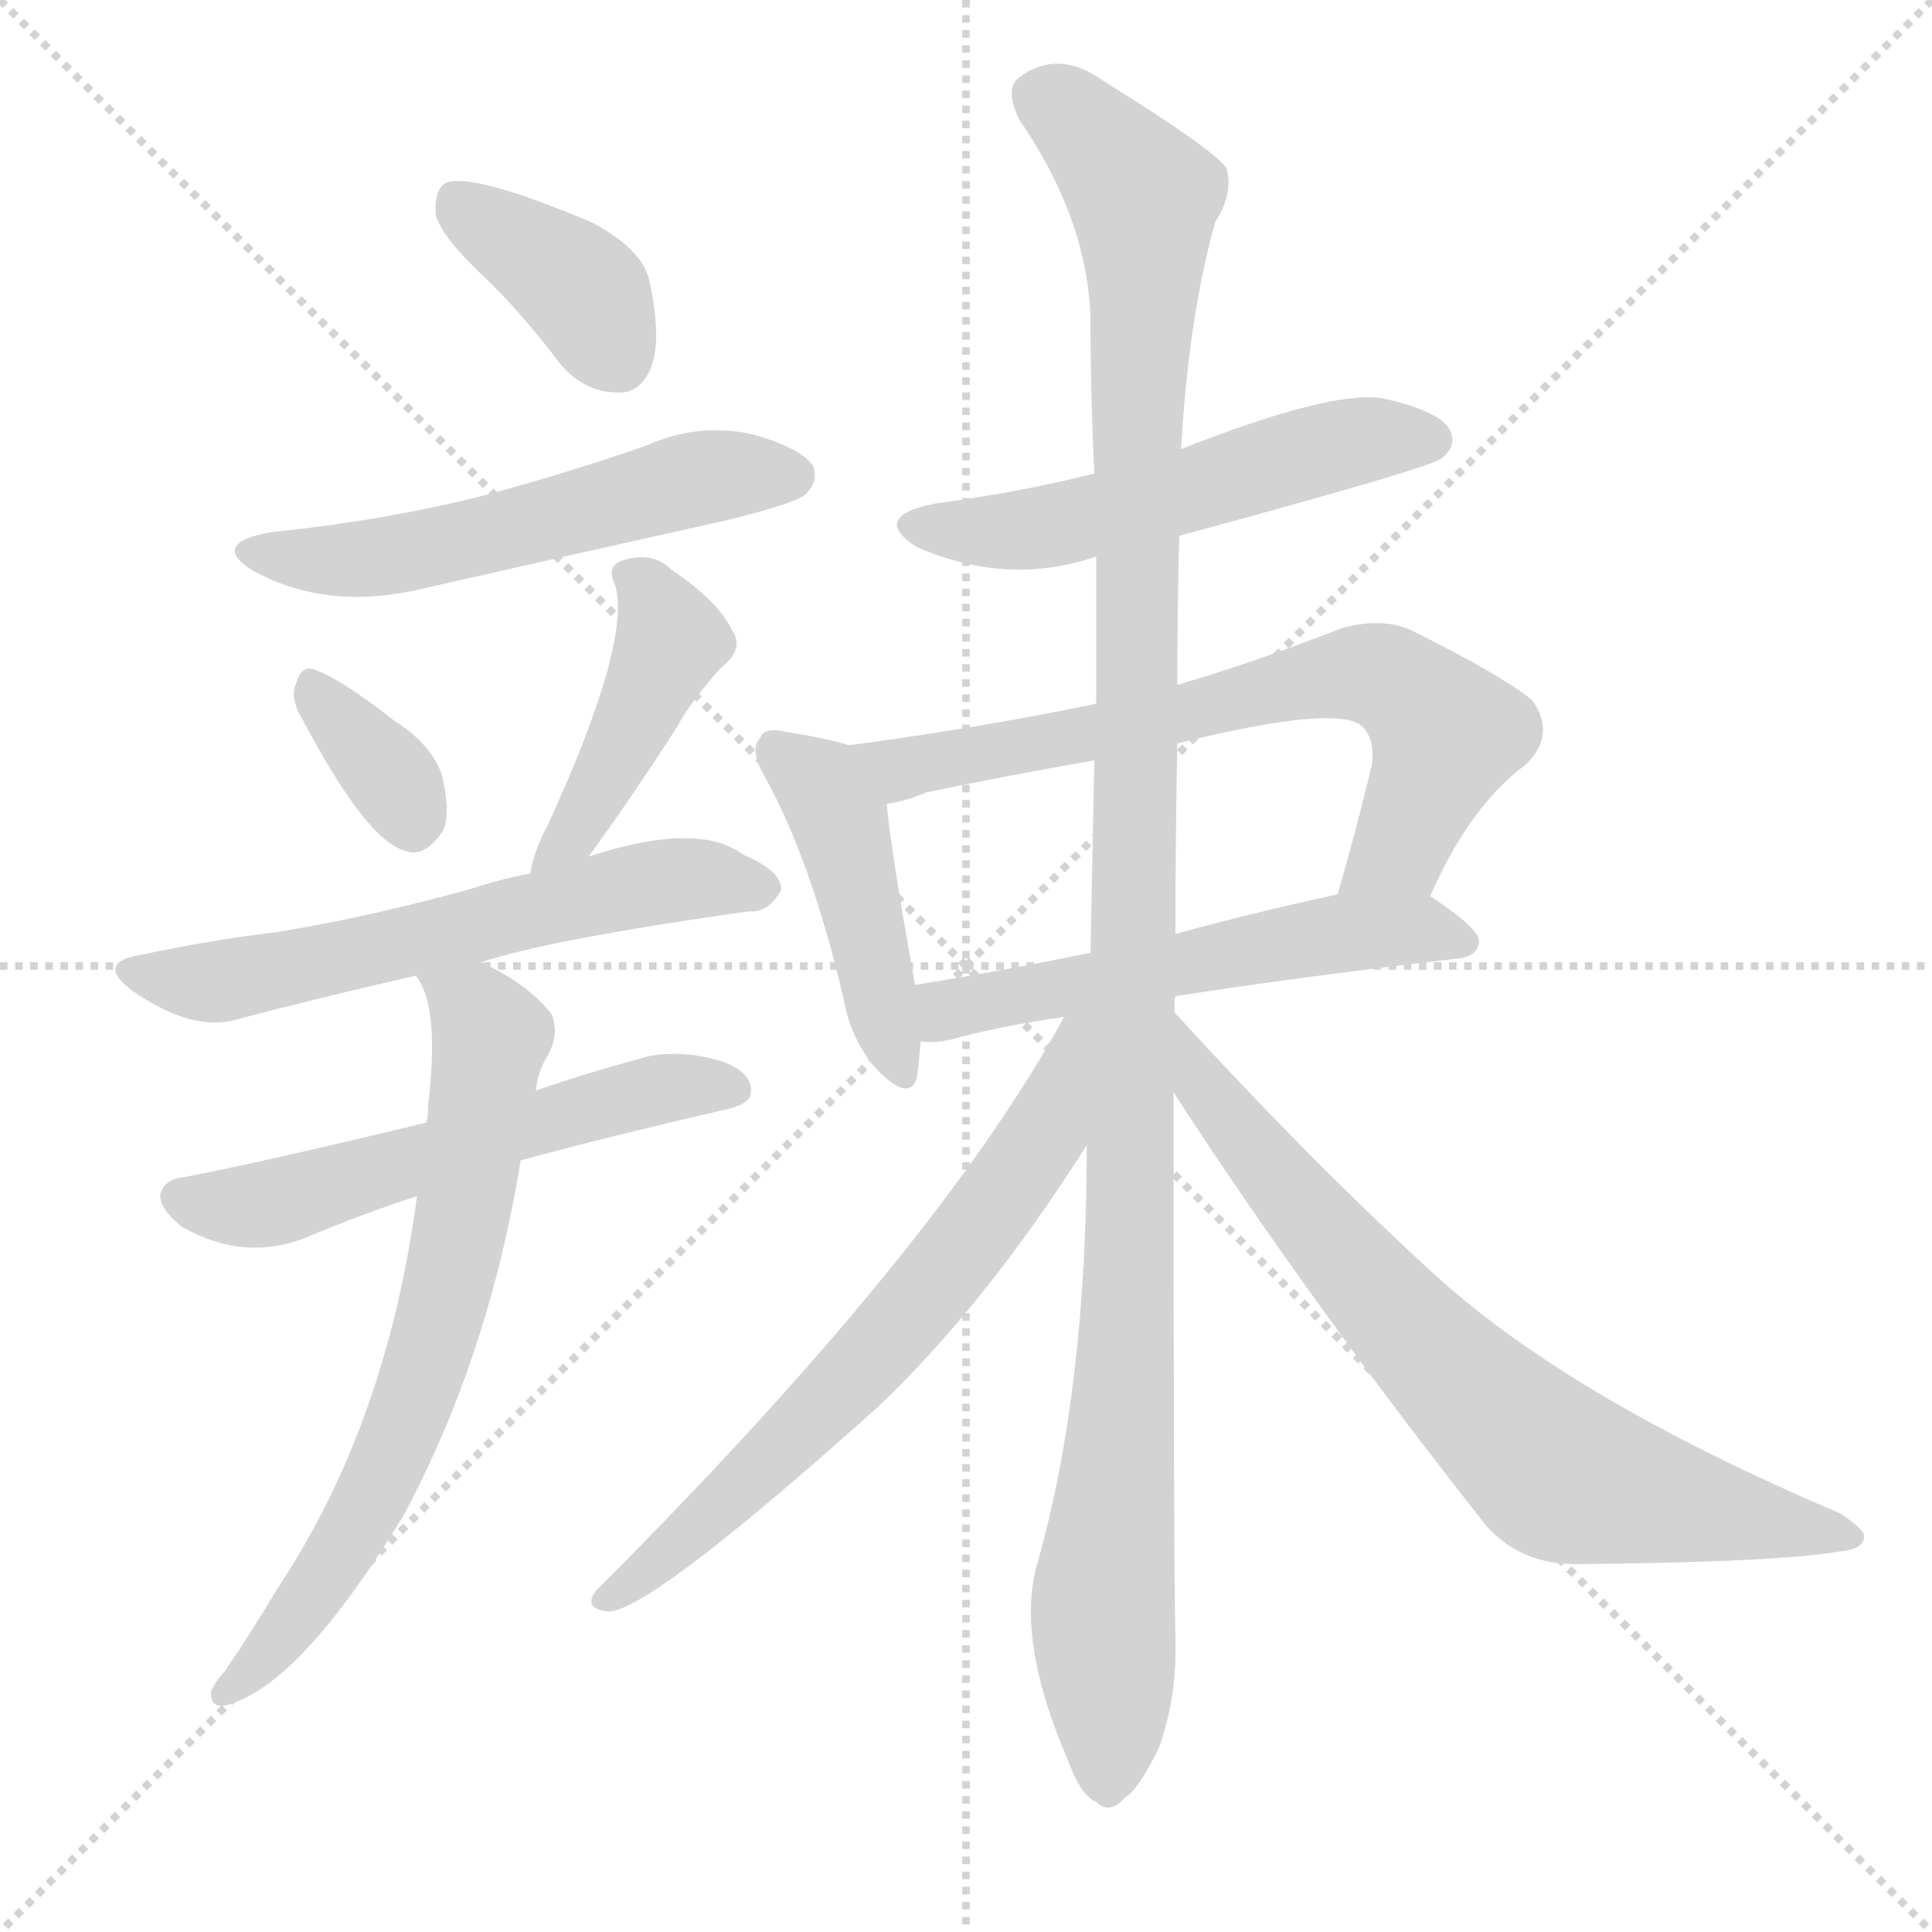 <svg version="1.1" viewBox="0 0 1024 1024" xmlns="http://www.w3.org/2000/svg">
  <g stroke="lightgray" stroke-dasharray="1,1" stroke-width="1" transform="scale(4, 4)">
    <line x1="0" y1="0" x2="256" y2="256"></line>
    <line x1="256" y1="0" x2="0" y2="256"></line>
    <line x1="128" y1="0" x2="128" y2="256"></line>
    <line x1="0" y1="128" x2="256" y2="128"></line>
  </g>
  <g transform="scale(1, -1) translate(0, -900)">
    <style type="text/css">
      
        @keyframes keyframes0 {
          from {
            stroke: blue;
            stroke-dashoffset: 381;
            stroke-width: 128;
          }
          55% {
            animation-timing-function: step-end;
            stroke: blue;
            stroke-dashoffset: 0;
            stroke-width: 128;
          }
          to {
            stroke: black;
            stroke-width: 1024;
          }
        }
        #make-me-a-hanzi-animation-0 {
          animation: keyframes0 0.56s both;
          animation-delay: 0s;
          animation-timing-function: linear;
        }
      
        @keyframes keyframes1 {
          from {
            stroke: blue;
            stroke-dashoffset: 545;
            stroke-width: 128;
          }
          64% {
            animation-timing-function: step-end;
            stroke: blue;
            stroke-dashoffset: 0;
            stroke-width: 128;
          }
          to {
            stroke: black;
            stroke-width: 1024;
          }
        }
        #make-me-a-hanzi-animation-1 {
          animation: keyframes1 0.694s both;
          animation-delay: 0.56s;
          animation-timing-function: linear;
        }
      
        @keyframes keyframes2 {
          from {
            stroke: blue;
            stroke-dashoffset: 342;
            stroke-width: 128;
          }
          53% {
            animation-timing-function: step-end;
            stroke: blue;
            stroke-dashoffset: 0;
            stroke-width: 128;
          }
          to {
            stroke: black;
            stroke-width: 1024;
          }
        }
        #make-me-a-hanzi-animation-2 {
          animation: keyframes2 0.528s both;
          animation-delay: 1.254s;
          animation-timing-function: linear;
        }
      
        @keyframes keyframes3 {
          from {
            stroke: blue;
            stroke-dashoffset: 432;
            stroke-width: 128;
          }
          58% {
            animation-timing-function: step-end;
            stroke: blue;
            stroke-dashoffset: 0;
            stroke-width: 128;
          }
          to {
            stroke: black;
            stroke-width: 1024;
          }
        }
        #make-me-a-hanzi-animation-3 {
          animation: keyframes3 0.602s both;
          animation-delay: 1.782s;
          animation-timing-function: linear;
        }
      
        @keyframes keyframes4 {
          from {
            stroke: blue;
            stroke-dashoffset: 595;
            stroke-width: 128;
          }
          66% {
            animation-timing-function: step-end;
            stroke: blue;
            stroke-dashoffset: 0;
            stroke-width: 128;
          }
          to {
            stroke: black;
            stroke-width: 1024;
          }
        }
        #make-me-a-hanzi-animation-4 {
          animation: keyframes4 0.734s both;
          animation-delay: 2.383s;
          animation-timing-function: linear;
        }
      
        @keyframes keyframes5 {
          from {
            stroke: blue;
            stroke-dashoffset: 557;
            stroke-width: 128;
          }
          64% {
            animation-timing-function: step-end;
            stroke: blue;
            stroke-dashoffset: 0;
            stroke-width: 128;
          }
          to {
            stroke: black;
            stroke-width: 1024;
          }
        }
        #make-me-a-hanzi-animation-5 {
          animation: keyframes5 0.703s both;
          animation-delay: 3.118s;
          animation-timing-function: linear;
        }
      
        @keyframes keyframes6 {
          from {
            stroke: blue;
            stroke-dashoffset: 684;
            stroke-width: 128;
          }
          69% {
            animation-timing-function: step-end;
            stroke: blue;
            stroke-dashoffset: 0;
            stroke-width: 128;
          }
          to {
            stroke: black;
            stroke-width: 1024;
          }
        }
        #make-me-a-hanzi-animation-6 {
          animation: keyframes6 0.807s both;
          animation-delay: 3.821s;
          animation-timing-function: linear;
        }
      
        @keyframes keyframes7 {
          from {
            stroke: blue;
            stroke-dashoffset: 533;
            stroke-width: 128;
          }
          63% {
            animation-timing-function: step-end;
            stroke: blue;
            stroke-dashoffset: 0;
            stroke-width: 128;
          }
          to {
            stroke: black;
            stroke-width: 1024;
          }
        }
        #make-me-a-hanzi-animation-7 {
          animation: keyframes7 0.684s both;
          animation-delay: 4.628s;
          animation-timing-function: linear;
        }
      
        @keyframes keyframes8 {
          from {
            stroke: blue;
            stroke-dashoffset: 441;
            stroke-width: 128;
          }
          59% {
            animation-timing-function: step-end;
            stroke: blue;
            stroke-dashoffset: 0;
            stroke-width: 128;
          }
          to {
            stroke: black;
            stroke-width: 1024;
          }
        }
        #make-me-a-hanzi-animation-8 {
          animation: keyframes8 0.609s both;
          animation-delay: 5.311s;
          animation-timing-function: linear;
        }
      
        @keyframes keyframes9 {
          from {
            stroke: blue;
            stroke-dashoffset: 682;
            stroke-width: 128;
          }
          69% {
            animation-timing-function: step-end;
            stroke: blue;
            stroke-dashoffset: 0;
            stroke-width: 128;
          }
          to {
            stroke: black;
            stroke-width: 1024;
          }
        }
        #make-me-a-hanzi-animation-9 {
          animation: keyframes9 0.805s both;
          animation-delay: 5.92s;
          animation-timing-function: linear;
        }
      
        @keyframes keyframes10 {
          from {
            stroke: blue;
            stroke-dashoffset: 548;
            stroke-width: 128;
          }
          64% {
            animation-timing-function: step-end;
            stroke: blue;
            stroke-dashoffset: 0;
            stroke-width: 128;
          }
          to {
            stroke: black;
            stroke-width: 1024;
          }
        }
        #make-me-a-hanzi-animation-10 {
          animation: keyframes10 0.696s both;
          animation-delay: 6.725s;
          animation-timing-function: linear;
        }
      
        @keyframes keyframes11 {
          from {
            stroke: blue;
            stroke-dashoffset: 1168;
            stroke-width: 128;
          }
          79% {
            animation-timing-function: step-end;
            stroke: blue;
            stroke-dashoffset: 0;
            stroke-width: 128;
          }
          to {
            stroke: black;
            stroke-width: 1024;
          }
        }
        #make-me-a-hanzi-animation-11 {
          animation: keyframes11 1.201s both;
          animation-delay: 7.421s;
          animation-timing-function: linear;
        }
      
        @keyframes keyframes12 {
          from {
            stroke: blue;
            stroke-dashoffset: 692;
            stroke-width: 128;
          }
          69% {
            animation-timing-function: step-end;
            stroke: blue;
            stroke-dashoffset: 0;
            stroke-width: 128;
          }
          to {
            stroke: black;
            stroke-width: 1024;
          }
        }
        #make-me-a-hanzi-animation-12 {
          animation: keyframes12 0.813s both;
          animation-delay: 8.622s;
          animation-timing-function: linear;
        }
      
        @keyframes keyframes13 {
          from {
            stroke: blue;
            stroke-dashoffset: 728;
            stroke-width: 128;
          }
          70% {
            animation-timing-function: step-end;
            stroke: blue;
            stroke-dashoffset: 0;
            stroke-width: 128;
          }
          to {
            stroke: black;
            stroke-width: 1024;
          }
        }
        #make-me-a-hanzi-animation-13 {
          animation: keyframes13 0.842s both;
          animation-delay: 9.435s;
          animation-timing-function: linear;
        }
      
    </style>
    
      <path d="M 260 750 Q 279 731 297 707 Q 310 692 327 692 Q 339 691 345 705 Q 351 720 344 752 Q 340 768 314 782 Q 250 809 236 803 Q 230 799 231 786 Q 234 774 260 750 Z" fill="lightgray"></path>
    
      <path d="M 144 618 Q 110 612 135 597 Q 174 576 224 588 Q 303 606 384 624 Q 421 633 427 638 Q 434 645 431 653 Q 424 663 398 670 Q 370 676 343 664 Q 300 649 255 637 Q 203 624 144 618 Z" fill="lightgray"></path>
    
      <path d="M 158 523 Q 194 454 215 449 Q 225 445 235 460 Q 239 470 234 490 Q 228 506 209 518 Q 181 540 167 545 Q 160 548 157 538 Q 154 532 158 523 Z" fill="lightgray"></path>
    
      <path d="M 312 446 Q 336 479 359 515 Q 366 528 382 546 Q 395 556 388 566 Q 381 581 356 598 Q 346 608 330 603 Q 321 600 326 590 Q 335 560 290 462 Q 283 449 281 437 C 275 408 294 422 312 446 Z" fill="lightgray"></path>
    
      <path d="M 255 390 Q 291 402 397 417 Q 407 416 414 428 Q 415 438 394 447 Q 370 465 312 446 L 281 437 Q 265 434 250 429 Q 196 414 147 406 Q 113 402 75 394 Q 50 390 70 375 Q 100 354 123 359 Q 168 371 221 383 L 255 390 Z" fill="lightgray"></path>
    
      <path d="M 276 285 Q 324 298 385 312 Q 398 315 398 321 Q 399 331 384 337 Q 362 344 343 340 Q 310 331 284 322 L 226 305 Q 139 284 97 276 Q 87 275 85 267 Q 84 260 96 250 Q 129 231 162 244 Q 193 257 221 266 L 276 285 Z" fill="lightgray"></path>
    
      <path d="M 221 266 Q 205 145 147 58 Q 134 36 119 14 Q 115 10 112 4 Q 111 -5 119 -4 Q 158 5 214 97 Q 259 181 276 285 L 284 322 Q 285 332 290 340 Q 297 352 292 363 Q 279 379 255 390 C 228 404 209 411 221 383 Q 220 383 221 382 Q 233 366 227 315 Q 227 309 226 305 L 221 266 Z" fill="lightgray"></path>
    
      <path d="M 625 616 Q 758 652 764 657 Q 773 664 768 673 Q 761 683 732 689 Q 705 693 626 662 L 580 649 Q 540 639 495 633 Q 461 626 486 610 Q 534 589 581 605 L 625 616 Z" fill="lightgray"></path>
    
      <path d="M 450 505 Q 437 509 417 512 Q 405 515 403 509 Q 397 503 405 489 Q 430 444 447 371 Q 451 349 464 334 Q 482 315 486 329 Q 487 336 488 348 L 485 378 Q 472 450 470 474 C 467 500 467 500 450 505 Z" fill="lightgray"></path>
    
      <path d="M 758 425 Q 779 473 809 495 Q 825 511 812 529 Q 796 542 748 566 Q 732 573 711 567 Q 665 549 624 537 L 581 527 Q 518 514 450 505 C 420 501 441 467 470 474 Q 479 475 491 480 Q 534 489 580 497 L 624 506 Q 709 527 722 515 Q 729 508 727 494 Q 718 457 709 426 C 701 397 745 398 758 425 Z" fill="lightgray"></path>
    
      <path d="M 623 372 Q 687 382 773 392 Q 783 393 784 401 Q 784 408 758 425 C 745 434 738 432 709 426 Q 663 416 623 405 L 578 395 Q 529 385 485 378 C 455 373 458 348 488 348 Q 495 347 504 349 Q 529 356 564 361 L 623 372 Z" fill="lightgray"></path>
    
      <path d="M 624 537 Q 624 576 625 616 L 626 662 Q 630 732 644 782 Q 654 798 650 811 Q 643 821 585 857 Q 560 875 539 858 Q 533 852 540 837 Q 577 783 578 730 Q 578 691 580 649 L 581 605 Q 581 566 581 527 L 580 497 Q 579 448 578 395 L 576 293 Q 576 164 550 72 Q 538 32 566 -33 Q 573 -52 581 -55 Q 588 -62 596 -53 Q 603 -49 614 -27 Q 624 0 623 32 Q 622 71 622 321 L 623 405 Q 623 453 624 506 L 624 537 Z" fill="lightgray"></path>
    
      <path d="M 622 364 Q 622 368 623 372 C 632 401 579 387 564 361 Q 497 238 316 57 Q 309 48 321 46 Q 340 42 465 154 Q 522 208 576 293 C 592 318 622 364 622 364 Z" fill="lightgray"></path>
    
      <path d="M 622 321 Q 694 210 788 91 Q 807 70 838 71 Q 944 72 977 78 Q 987 79 988 85 Q 989 89 975 98 Q 834 158 762 223 Q 696 283 622 364 C 602 386 606 346 622 321 Z" fill="lightgray"></path>
    
    
      <clipPath id="make-me-a-hanzi-clip-0">
        <path d="M 260 750 Q 279 731 297 707 Q 310 692 327 692 Q 339 691 345 705 Q 351 720 344 752 Q 340 768 314 782 Q 250 809 236 803 Q 230 799 231 786 Q 234 774 260 750 Z"></path>
      </clipPath>
      <path clip-path="url(#make-me-a-hanzi-clip-0)" d="M 240 795 L 304 751 L 328 710" fill="none" id="make-me-a-hanzi-animation-0" stroke-dasharray="253 506" stroke-linecap="round"></path>
    
      <clipPath id="make-me-a-hanzi-clip-1">
        <path d="M 144 618 Q 110 612 135 597 Q 174 576 224 588 Q 303 606 384 624 Q 421 633 427 638 Q 434 645 431 653 Q 424 663 398 670 Q 370 676 343 664 Q 300 649 255 637 Q 203 624 144 618 Z"></path>
      </clipPath>
      <path clip-path="url(#make-me-a-hanzi-clip-1)" d="M 137 609 L 160 603 L 198 604 L 378 648 L 420 648" fill="none" id="make-me-a-hanzi-animation-1" stroke-dasharray="417 834" stroke-linecap="round"></path>
    
      <clipPath id="make-me-a-hanzi-clip-2">
        <path d="M 158 523 Q 194 454 215 449 Q 225 445 235 460 Q 239 470 234 490 Q 228 506 209 518 Q 181 540 167 545 Q 160 548 157 538 Q 154 532 158 523 Z"></path>
      </clipPath>
      <path clip-path="url(#make-me-a-hanzi-clip-2)" d="M 167 534 L 219 466" fill="none" id="make-me-a-hanzi-animation-2" stroke-dasharray="214 428" stroke-linecap="round"></path>
    
      <clipPath id="make-me-a-hanzi-clip-3">
        <path d="M 312 446 Q 336 479 359 515 Q 366 528 382 546 Q 395 556 388 566 Q 381 581 356 598 Q 346 608 330 603 Q 321 600 326 590 Q 335 560 290 462 Q 283 449 281 437 C 275 408 294 422 312 446 Z"></path>
      </clipPath>
      <path clip-path="url(#make-me-a-hanzi-clip-3)" d="M 338 593 L 355 559 L 303 457 L 285 442" fill="none" id="make-me-a-hanzi-animation-3" stroke-dasharray="304 608" stroke-linecap="round"></path>
    
      <clipPath id="make-me-a-hanzi-clip-4">
        <path d="M 255 390 Q 291 402 397 417 Q 407 416 414 428 Q 415 438 394 447 Q 370 465 312 446 L 281 437 Q 265 434 250 429 Q 196 414 147 406 Q 113 402 75 394 Q 50 390 70 375 Q 100 354 123 359 Q 168 371 221 383 L 255 390 Z"></path>
      </clipPath>
      <path clip-path="url(#make-me-a-hanzi-clip-4)" d="M 71 385 L 124 381 L 356 434 L 404 429" fill="none" id="make-me-a-hanzi-animation-4" stroke-dasharray="467 934" stroke-linecap="round"></path>
    
      <clipPath id="make-me-a-hanzi-clip-5">
        <path d="M 276 285 Q 324 298 385 312 Q 398 315 398 321 Q 399 331 384 337 Q 362 344 343 340 Q 310 331 284 322 L 226 305 Q 139 284 97 276 Q 87 275 85 267 Q 84 260 96 250 Q 129 231 162 244 Q 193 257 221 266 L 276 285 Z"></path>
      </clipPath>
      <path clip-path="url(#make-me-a-hanzi-clip-5)" d="M 95 266 L 121 260 L 149 263 L 340 321 L 387 322" fill="none" id="make-me-a-hanzi-animation-5" stroke-dasharray="429 858" stroke-linecap="round"></path>
    
      <clipPath id="make-me-a-hanzi-clip-6">
        <path d="M 221 266 Q 205 145 147 58 Q 134 36 119 14 Q 115 10 112 4 Q 111 -5 119 -4 Q 158 5 214 97 Q 259 181 276 285 L 284 322 Q 285 332 290 340 Q 297 352 292 363 Q 279 379 255 390 C 228 404 209 411 221 383 Q 220 383 221 382 Q 233 366 227 315 Q 227 309 226 305 L 221 266 Z"></path>
      </clipPath>
      <path clip-path="url(#make-me-a-hanzi-clip-6)" d="M 227 383 L 252 365 L 260 349 L 235 207 L 217 152 L 182 78 L 121 5" fill="none" id="make-me-a-hanzi-animation-6" stroke-dasharray="556 1112" stroke-linecap="round"></path>
    
      <clipPath id="make-me-a-hanzi-clip-7">
        <path d="M 625 616 Q 758 652 764 657 Q 773 664 768 673 Q 761 683 732 689 Q 705 693 626 662 L 580 649 Q 540 639 495 633 Q 461 626 486 610 Q 534 589 581 605 L 625 616 Z"></path>
      </clipPath>
      <path clip-path="url(#make-me-a-hanzi-clip-7)" d="M 488 622 L 554 620 L 720 667 L 758 667" fill="none" id="make-me-a-hanzi-animation-7" stroke-dasharray="405 810" stroke-linecap="round"></path>
    
      <clipPath id="make-me-a-hanzi-clip-8">
        <path d="M 450 505 Q 437 509 417 512 Q 405 515 403 509 Q 397 503 405 489 Q 430 444 447 371 Q 451 349 464 334 Q 482 315 486 329 Q 487 336 488 348 L 485 378 Q 472 450 470 474 C 467 500 467 500 450 505 Z"></path>
      </clipPath>
      <path clip-path="url(#make-me-a-hanzi-clip-8)" d="M 412 502 L 431 488 L 444 466 L 476 334" fill="none" id="make-me-a-hanzi-animation-8" stroke-dasharray="313 626" stroke-linecap="round"></path>
    
      <clipPath id="make-me-a-hanzi-clip-9">
        <path d="M 758 425 Q 779 473 809 495 Q 825 511 812 529 Q 796 542 748 566 Q 732 573 711 567 Q 665 549 624 537 L 581 527 Q 518 514 450 505 C 420 501 441 467 470 474 Q 479 475 491 480 Q 534 489 580 497 L 624 506 Q 709 527 722 515 Q 729 508 727 494 Q 718 457 709 426 C 701 397 745 398 758 425 Z"></path>
      </clipPath>
      <path clip-path="url(#make-me-a-hanzi-clip-9)" d="M 458 503 L 469 495 L 495 495 L 614 518 L 679 537 L 735 541 L 766 510 L 740 449 L 715 431" fill="none" id="make-me-a-hanzi-animation-9" stroke-dasharray="554 1108" stroke-linecap="round"></path>
    
      <clipPath id="make-me-a-hanzi-clip-10">
        <path d="M 623 372 Q 687 382 773 392 Q 783 393 784 401 Q 784 408 758 425 C 745 434 738 432 709 426 Q 663 416 623 405 L 578 395 Q 529 385 485 378 C 455 373 458 348 488 348 Q 495 347 504 349 Q 529 356 564 361 L 623 372 Z"></path>
      </clipPath>
      <path clip-path="url(#make-me-a-hanzi-clip-10)" d="M 492 356 L 502 365 L 706 405 L 752 408 L 775 400" fill="none" id="make-me-a-hanzi-animation-10" stroke-dasharray="420 840" stroke-linecap="round"></path>
    
      <clipPath id="make-me-a-hanzi-clip-11">
        <path d="M 624 537 Q 624 576 625 616 L 626 662 Q 630 732 644 782 Q 654 798 650 811 Q 643 821 585 857 Q 560 875 539 858 Q 533 852 540 837 Q 577 783 578 730 Q 578 691 580 649 L 581 605 Q 581 566 581 527 L 580 497 Q 579 448 578 395 L 576 293 Q 576 164 550 72 Q 538 32 566 -33 Q 573 -52 581 -55 Q 588 -62 596 -53 Q 603 -49 614 -27 Q 624 0 623 32 Q 622 71 622 321 L 623 405 Q 623 453 624 506 L 624 537 Z"></path>
      </clipPath>
      <path clip-path="url(#make-me-a-hanzi-clip-11)" d="M 553 849 L 596 810 L 607 785 L 600 236 L 584 51 L 587 -41" fill="none" id="make-me-a-hanzi-animation-11" stroke-dasharray="1040 2080" stroke-linecap="round"></path>
    
      <clipPath id="make-me-a-hanzi-clip-12">
        <path d="M 622 364 Q 622 368 623 372 C 632 401 579 387 564 361 Q 497 238 316 57 Q 309 48 321 46 Q 340 42 465 154 Q 522 208 576 293 C 592 318 622 364 622 364 Z"></path>
      </clipPath>
      <path clip-path="url(#make-me-a-hanzi-clip-12)" d="M 616 369 L 613 361 L 579 341 L 515 245 L 442 159 L 323 53" fill="none" id="make-me-a-hanzi-animation-12" stroke-dasharray="564 1128" stroke-linecap="round"></path>
    
      <clipPath id="make-me-a-hanzi-clip-13">
        <path d="M 622 321 Q 694 210 788 91 Q 807 70 838 71 Q 944 72 977 78 Q 987 79 988 85 Q 989 89 975 98 Q 834 158 762 223 Q 696 283 622 364 C 602 386 606 346 622 321 Z"></path>
      </clipPath>
      <path clip-path="url(#make-me-a-hanzi-clip-13)" d="M 627 357 L 635 328 L 666 288 L 758 182 L 824 121 L 981 84" fill="none" id="make-me-a-hanzi-animation-13" stroke-dasharray="600 1200" stroke-linecap="round"></path>
    
  </g>
</svg>